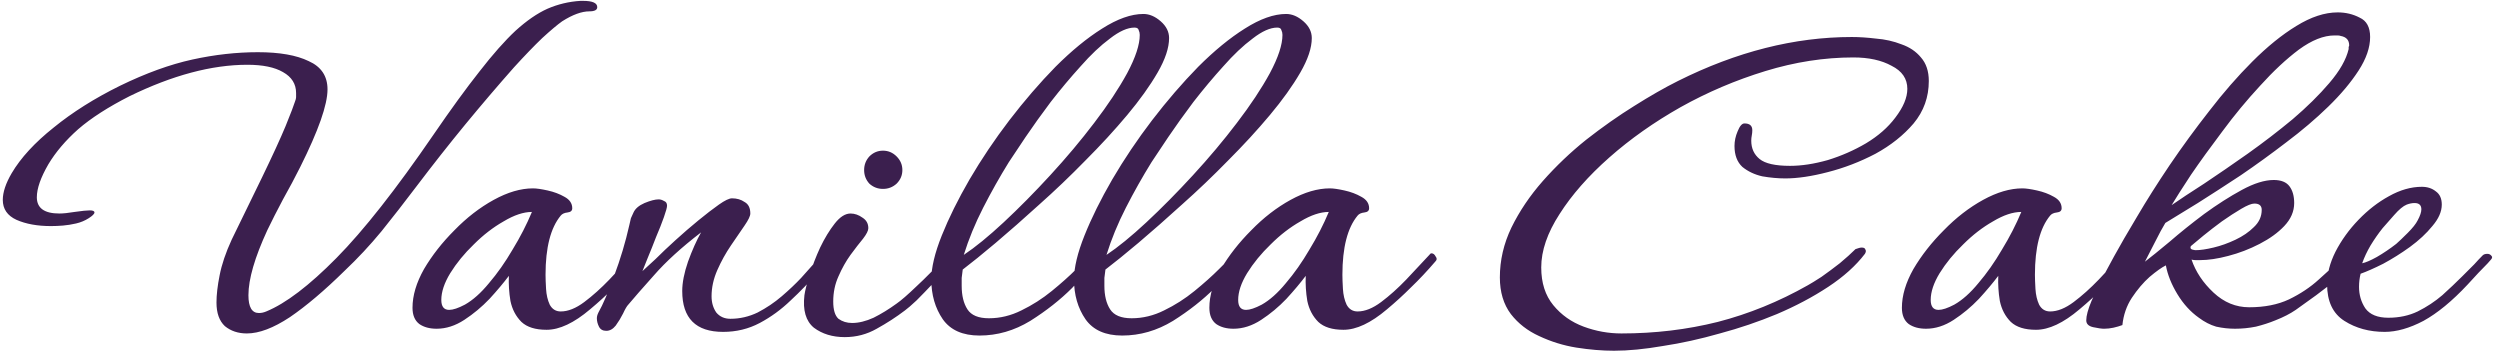 <svg width="358" height="51" viewBox="0 0 358 51" fill="none" xmlns="http://www.w3.org/2000/svg">
<path d="M35.35 47.75C34.1 47.75 33.05 47.4 32.2 46.7C31.4 45.95 31 44.825 31 43.325C31 42.225 31.15 40.925 31.45 39.425C31.75 37.875 32.325 36.175 33.175 34.325L37.525 25.4C39.025 22.3 40.15 19.85 40.9 18.05C41.65 16.2 42.1 15.025 42.25 14.525C42.35 14.275 42.4 14.075 42.4 13.925C42.4 13.725 42.4 13.525 42.4 13.325C42.4 12.025 41.775 11.025 40.525 10.325C39.325 9.625 37.625 9.275 35.425 9.275C30.325 9.275 24.7 10.775 18.55 13.775C15.5 15.325 13.05 16.9 11.2 18.5C9.4 20.1 7.975 21.775 6.925 23.525C5.825 25.425 5.275 27 5.275 28.25C5.275 29.8 6.35 30.575 8.5 30.575C9.05 30.575 9.775 30.5 10.675 30.35C11.725 30.2 12.45 30.125 12.85 30.125C13.3 30.125 13.525 30.225 13.525 30.425C13.525 30.625 13.25 30.9 12.7 31.25C12.15 31.6 11.55 31.85 10.9 32C10.25 32.15 9.625 32.25 9.025 32.3C8.425 32.35 7.85 32.375 7.3 32.375C5.35 32.375 3.7 32.075 2.35 31.475C1.05 30.875 0.4 29.925 0.4 28.625C0.4 27.525 0.825 26.25 1.675 24.8C2.975 22.6 4.975 20.425 7.675 18.275C10.375 16.075 13.55 14.075 17.2 12.275C20.9 10.475 24.35 9.225 27.55 8.525C30.75 7.825 33.875 7.475 36.925 7.475C40.025 7.475 42.45 7.9 44.2 8.75C46 9.55 46.9 10.9 46.9 12.8C46.9 15 45.6 18.7 43 23.9C42.25 25.4 41.425 26.95 40.525 28.55C39.675 30.15 38.925 31.625 38.275 32.975C36.475 36.875 35.575 39.975 35.575 42.275C35.575 43.975 36.075 44.825 37.075 44.825C37.425 44.825 37.775 44.75 38.125 44.6C40.925 43.45 44.275 40.9 48.175 36.95C52.075 33 56.7 27.125 62.05 19.325C64.55 15.675 66.75 12.65 68.65 10.25C70.55 7.8 72.275 5.85 73.825 4.4C75.425 2.95 76.95 1.9 78.4 1.25C79.9 0.6 81.475 0.225 83.125 0.125H83.5C84.85 0.125 85.525 0.425 85.525 1.025C85.525 1.425 85.15 1.625 84.4 1.625C83.3 1.625 82 2.1 80.5 3.05C79.8 3.55 78.85 4.35 77.65 5.45C76.5 6.55 75.15 7.95 73.6 9.65C71.3 12.25 68.975 14.975 66.625 17.825C64.325 20.625 62 23.575 59.65 26.675C57.95 28.925 56.275 31.075 54.625 33.125C52.975 35.125 51.225 37 49.375 38.75C46.475 41.6 43.85 43.825 41.5 45.425C39.15 46.975 37.1 47.75 35.35 47.75ZM78.271 47.225C76.671 47.225 75.471 46.85 74.671 46.1C73.871 45.3 73.346 44.3 73.096 43.1C72.896 41.9 72.821 40.7 72.871 39.5C72.121 40.5 71.196 41.6 70.096 42.8C68.996 43.95 67.796 44.95 66.496 45.8C65.196 46.65 63.871 47.075 62.521 47.075C61.521 47.075 60.696 46.85 60.046 46.4C59.396 45.9 59.071 45.125 59.071 44.075C59.071 42.325 59.621 40.475 60.721 38.525C61.871 36.575 63.321 34.725 65.071 32.975C66.821 31.175 68.696 29.725 70.696 28.625C72.696 27.525 74.571 26.975 76.321 26.975C76.821 26.975 77.521 27.075 78.421 27.275C79.321 27.475 80.121 27.775 80.821 28.175C81.571 28.575 81.946 29.125 81.946 29.825C81.946 30.175 81.721 30.375 81.271 30.425C80.821 30.475 80.496 30.625 80.296 30.875C78.846 32.625 78.121 35.45 78.121 39.35C78.121 39.85 78.146 40.525 78.196 41.375C78.246 42.225 78.421 42.975 78.721 43.625C79.071 44.275 79.596 44.6 80.296 44.6C81.346 44.6 82.471 44.15 83.671 43.25C84.871 42.35 86.071 41.275 87.271 40.025C88.471 38.725 89.571 37.55 90.571 36.5C90.671 36.35 90.771 36.275 90.871 36.275C91.121 36.275 91.321 36.425 91.471 36.725C91.671 36.975 91.671 37.2 91.471 37.4C90.271 38.8 89.096 40.05 87.946 41.15C86.846 42.25 85.696 43.3 84.496 44.3C82.196 46.25 80.121 47.225 78.271 47.225ZM66.571 43.625C67.721 42.975 68.871 41.95 70.021 40.55C71.221 39.15 72.346 37.55 73.396 35.75C74.496 33.95 75.421 32.15 76.171 30.35C74.971 30.35 73.621 30.8 72.121 31.7C70.621 32.55 69.196 33.65 67.846 35C66.496 36.3 65.371 37.675 64.471 39.125C63.621 40.525 63.196 41.8 63.196 42.95C63.196 43.9 63.571 44.375 64.321 44.375C64.871 44.375 65.621 44.125 66.571 43.625ZM103.546 47.525C99.646 47.525 97.696 45.575 97.696 41.675C97.696 40.475 97.971 39.075 98.521 37.475C99.121 35.825 99.746 34.425 100.396 33.275C97.596 35.425 95.346 37.475 93.646 39.425C91.946 41.325 90.721 42.725 89.971 43.625C89.771 43.825 89.521 44.25 89.221 44.9C88.921 45.5 88.571 46.075 88.171 46.625C87.771 47.125 87.321 47.375 86.821 47.375C86.321 47.375 85.971 47.175 85.771 46.775C85.571 46.375 85.471 45.975 85.471 45.575C85.471 45.325 85.546 45.05 85.696 44.75C86.346 43.6 87.096 41.85 87.946 39.5C88.846 37.1 89.571 34.675 90.121 32.225C90.221 31.825 90.296 31.5 90.346 31.25C90.446 31 90.571 30.725 90.721 30.425C90.971 29.875 91.496 29.425 92.296 29.075C93.146 28.725 93.821 28.55 94.321 28.55C94.571 28.55 94.821 28.625 95.071 28.775C95.371 28.875 95.521 29.1 95.521 29.45C95.521 29.7 95.371 30.25 95.071 31.1C94.771 31.95 94.396 32.9 93.946 33.95C93.546 35 93.146 36 92.746 36.95C92.396 37.85 92.146 38.475 91.996 38.825C92.396 38.475 93.021 37.9 93.871 37.1C94.721 36.25 95.671 35.35 96.721 34.4C97.821 33.4 98.921 32.45 100.021 31.55C101.121 30.65 102.096 29.9 102.946 29.3C103.796 28.7 104.421 28.4 104.821 28.4C105.521 28.4 106.121 28.575 106.621 28.925C107.171 29.225 107.446 29.775 107.446 30.575C107.446 30.925 107.171 31.5 106.621 32.3C106.071 33.1 105.421 34.05 104.671 35.15C103.921 36.25 103.271 37.425 102.721 38.675C102.171 39.925 101.896 41.175 101.896 42.425C101.896 43.325 102.121 44.1 102.571 44.75C103.071 45.35 103.746 45.65 104.596 45.65C105.946 45.65 107.246 45.35 108.496 44.75C109.746 44.1 110.896 43.325 111.946 42.425C112.996 41.525 113.921 40.65 114.721 39.8C115.521 38.9 116.146 38.2 116.596 37.7C116.646 37.65 116.696 37.625 116.746 37.625C116.846 37.625 116.971 37.7 117.121 37.85C117.271 37.95 117.346 38.125 117.346 38.375C117.346 38.625 117.246 38.85 117.046 39.05C115.896 40.4 114.621 41.725 113.221 43.025C111.871 44.325 110.396 45.4 108.796 46.25C107.196 47.1 105.446 47.525 103.546 47.525ZM126.444 27.05C125.694 27.05 125.044 26.8 124.494 26.3C123.994 25.75 123.744 25.1 123.744 24.35C123.744 23.6 123.994 22.95 124.494 22.4C125.044 21.85 125.694 21.575 126.444 21.575C127.194 21.575 127.844 21.85 128.394 22.4C128.944 22.95 129.219 23.6 129.219 24.35C129.219 25.1 128.944 25.75 128.394 26.3C127.844 26.8 127.194 27.05 126.444 27.05ZM120.969 48.275C119.219 48.275 117.744 47.825 116.544 46.925C115.394 45.975 114.944 44.425 115.194 42.275C115.294 41.575 115.544 40.6 115.944 39.35C116.344 38.05 116.844 36.75 117.444 35.45C118.094 34.1 118.794 32.95 119.544 32C120.294 31.05 121.044 30.575 121.794 30.575C122.394 30.575 122.969 30.775 123.519 31.175C124.069 31.525 124.344 32.025 124.344 32.675C124.344 33.025 124.094 33.525 123.594 34.175C123.094 34.775 122.494 35.55 121.794 36.5C121.144 37.4 120.569 38.425 120.069 39.575C119.569 40.675 119.319 41.875 119.319 43.175C119.319 44.375 119.569 45.2 120.069 45.65C120.619 46.05 121.269 46.25 122.019 46.25C122.969 46.25 123.994 46 125.094 45.5C126.194 44.95 127.294 44.275 128.394 43.475C129.044 43.025 129.994 42.2 131.244 41C132.544 39.8 134.044 38.275 135.744 36.425C135.844 36.325 135.944 36.275 136.044 36.275C136.444 36.275 136.644 36.55 136.644 37.1C136.644 37.25 136.344 37.675 135.744 38.375C135.144 39.025 134.419 39.775 133.569 40.625C132.769 41.475 131.994 42.275 131.244 43.025C130.494 43.725 129.944 44.2 129.594 44.45C128.344 45.4 126.994 46.275 125.544 47.075C124.144 47.875 122.619 48.275 120.969 48.275ZM140.263 48.05C137.863 48.05 136.113 47.275 135.013 45.725C133.913 44.125 133.363 42.225 133.363 40.025C133.363 38.325 133.863 36.225 134.863 33.725C135.863 31.225 137.188 28.55 138.838 25.7C140.538 22.8 142.438 19.975 144.538 17.225C146.688 14.425 148.888 11.875 151.138 9.575C153.438 7.275 155.663 5.45 157.813 4.1C160.013 2.7 161.988 2 163.738 2C164.588 2 165.413 2.35 166.213 3.05C167.013 3.75 167.413 4.55 167.413 5.45C167.413 6.85 166.863 8.5 165.763 10.4C164.663 12.3 163.213 14.325 161.413 16.475C159.613 18.625 157.613 20.8 155.413 23C153.263 25.2 151.063 27.3 148.813 29.3C146.613 31.3 144.538 33.125 142.588 34.775C140.688 36.375 139.113 37.65 137.863 38.6C137.813 39 137.763 39.4 137.713 39.8C137.713 40.15 137.713 40.525 137.713 40.925C137.713 42.325 137.988 43.45 138.538 44.3C139.088 45.15 140.113 45.575 141.613 45.575C143.213 45.575 144.763 45.2 146.263 44.45C147.813 43.7 149.263 42.775 150.613 41.675C151.963 40.575 153.138 39.525 154.138 38.525C155.188 37.475 156.013 36.65 156.613 36.05C156.663 36 156.738 35.975 156.838 35.975C157.038 35.975 157.188 36.125 157.288 36.425C157.438 36.675 157.463 36.875 157.363 37.025C156.813 37.725 156.138 38.475 155.338 39.275C154.588 40.075 153.988 40.725 153.538 41.225C151.838 42.925 149.838 44.5 147.538 45.95C145.238 47.35 142.813 48.05 140.263 48.05ZM138.013 36.5C139.663 35.4 141.563 33.85 143.713 31.85C145.913 29.8 148.138 27.55 150.388 25.1C152.688 22.6 154.788 20.1 156.688 17.6C158.638 15.05 160.213 12.675 161.413 10.475C162.613 8.225 163.213 6.4 163.213 5C163.213 4.75 163.163 4.525 163.063 4.325C163.013 4.075 162.813 3.95 162.463 3.95C161.463 3.95 160.288 4.475 158.938 5.525C157.588 6.525 156.188 7.85 154.738 9.5C153.288 11.1 151.863 12.8 150.463 14.6C149.113 16.4 147.913 18.075 146.863 19.625C145.813 21.175 145.013 22.375 144.463 23.225C143.163 25.325 141.938 27.5 140.788 29.75C139.638 32 138.713 34.25 138.013 36.5ZM160.698 48.05C158.298 48.05 156.548 47.275 155.448 45.725C154.348 44.125 153.798 42.225 153.798 40.025C153.798 38.325 154.298 36.225 155.298 33.725C156.298 31.225 157.623 28.55 159.273 25.7C160.973 22.8 162.873 19.975 164.973 17.225C167.123 14.425 169.323 11.875 171.573 9.575C173.873 7.275 176.098 5.45 178.248 4.1C180.448 2.7 182.423 2 184.173 2C185.023 2 185.848 2.35 186.648 3.05C187.448 3.75 187.848 4.55 187.848 5.45C187.848 6.85 187.298 8.5 186.198 10.4C185.098 12.3 183.648 14.325 181.848 16.475C180.048 18.625 178.048 20.8 175.848 23C173.698 25.2 171.498 27.3 169.248 29.3C167.048 31.3 164.973 33.125 163.023 34.775C161.123 36.375 159.548 37.65 158.298 38.6C158.248 39 158.198 39.4 158.148 39.8C158.148 40.15 158.148 40.525 158.148 40.925C158.148 42.325 158.423 43.45 158.973 44.3C159.523 45.15 160.548 45.575 162.048 45.575C163.648 45.575 165.198 45.2 166.698 44.45C168.248 43.7 169.698 42.775 171.048 41.675C172.398 40.575 173.573 39.525 174.573 38.525C175.623 37.475 176.448 36.65 177.048 36.05C177.098 36 177.173 35.975 177.273 35.975C177.473 35.975 177.623 36.125 177.723 36.425C177.873 36.675 177.898 36.875 177.798 37.025C177.248 37.725 176.573 38.475 175.773 39.275C175.023 40.075 174.423 40.725 173.973 41.225C172.273 42.925 170.273 44.5 167.973 45.95C165.673 47.35 163.248 48.05 160.698 48.05ZM158.448 36.5C160.098 35.4 161.998 33.85 164.148 31.85C166.348 29.8 168.573 27.55 170.823 25.1C173.123 22.6 175.223 20.1 177.123 17.6C179.073 15.05 180.648 12.675 181.848 10.475C183.048 8.225 183.648 6.4 183.648 5C183.648 4.75 183.598 4.525 183.498 4.325C183.448 4.075 183.248 3.95 182.898 3.95C181.898 3.95 180.723 4.475 179.373 5.525C178.023 6.525 176.623 7.85 175.173 9.5C173.723 11.1 172.298 12.8 170.898 14.6C169.548 16.4 168.348 18.075 167.298 19.625C166.248 21.175 165.448 22.375 164.898 23.225C163.598 25.325 162.373 27.5 161.223 29.75C160.073 32 159.148 34.25 158.448 36.5ZM192.382 47.225C190.782 47.225 189.582 46.85 188.782 46.1C187.982 45.3 187.457 44.3 187.207 43.1C187.007 41.9 186.932 40.7 186.982 39.5C186.232 40.5 185.307 41.6 184.207 42.8C183.107 43.95 181.907 44.95 180.607 45.8C179.307 46.65 177.982 47.075 176.632 47.075C175.632 47.075 174.807 46.85 174.157 46.4C173.507 45.9 173.182 45.125 173.182 44.075C173.182 42.325 173.732 40.475 174.832 38.525C175.982 36.575 177.432 34.725 179.182 32.975C180.932 31.175 182.807 29.725 184.807 28.625C186.807 27.525 188.682 26.975 190.432 26.975C190.932 26.975 191.632 27.075 192.532 27.275C193.432 27.475 194.232 27.775 194.932 28.175C195.682 28.575 196.057 29.125 196.057 29.825C196.057 30.175 195.832 30.375 195.382 30.425C194.932 30.475 194.607 30.625 194.407 30.875C192.957 32.625 192.232 35.45 192.232 39.35C192.232 39.85 192.257 40.525 192.307 41.375C192.357 42.225 192.532 42.975 192.832 43.625C193.182 44.275 193.707 44.6 194.407 44.6C195.457 44.6 196.582 44.15 197.782 43.25C198.982 42.35 200.182 41.275 201.382 40.025C202.582 38.725 203.682 37.55 204.682 36.5C204.782 36.35 204.882 36.275 204.982 36.275C205.232 36.275 205.432 36.425 205.582 36.725C205.782 36.975 205.782 37.2 205.582 37.4C204.382 38.8 203.207 40.05 202.057 41.15C200.957 42.25 199.807 43.3 198.607 44.3C196.307 46.25 194.232 47.225 192.382 47.225ZM180.682 43.625C181.832 42.975 182.982 41.95 184.132 40.55C185.332 39.15 186.457 37.55 187.507 35.75C188.607 33.95 189.532 32.15 190.282 30.35C189.082 30.35 187.732 30.8 186.232 31.7C184.732 32.55 183.307 33.65 181.957 35C180.607 36.3 179.482 37.675 178.582 39.125C177.732 40.525 177.307 41.8 177.307 42.95C177.307 43.9 177.682 44.375 178.432 44.375C178.982 44.375 179.732 44.125 180.682 43.625ZM231.13 50.225C229.43 50.225 227.63 50.075 225.73 49.775C223.88 49.475 222.105 48.925 220.405 48.125C218.755 47.375 217.405 46.325 216.355 44.975C215.305 43.575 214.78 41.825 214.78 39.725C214.78 37.275 215.33 34.9 216.43 32.6C217.58 30.25 219.08 28.025 220.93 25.925C222.83 23.775 224.905 21.8 227.155 20C229.455 18.2 231.73 16.6 233.98 15.2C236.28 13.75 238.38 12.55 240.28 11.6C248.68 7.4 256.98 5.3 265.18 5.3C266.23 5.3 267.38 5.375 268.63 5.525C269.93 5.625 271.155 5.9 272.305 6.35C273.455 6.75 274.38 7.375 275.08 8.225C275.83 9.075 276.205 10.2 276.205 11.6C276.205 13.9 275.48 15.925 274.03 17.675C272.58 19.375 270.755 20.825 268.555 22.025C266.355 23.175 264.08 24.05 261.73 24.65C259.43 25.25 257.405 25.55 255.655 25.55C254.605 25.55 253.505 25.45 252.355 25.25C251.255 25 250.305 24.55 249.505 23.9C248.755 23.2 248.38 22.2 248.38 20.9C248.38 20.2 248.53 19.5 248.83 18.8C249.13 18.05 249.455 17.675 249.805 17.675C250.555 17.675 250.93 18 250.93 18.65C250.93 18.9 250.905 19.15 250.855 19.4C250.805 19.65 250.78 19.9 250.78 20.15C250.78 21.25 251.18 22.125 251.98 22.775C252.78 23.425 254.23 23.75 256.33 23.75C257.98 23.75 259.78 23.475 261.73 22.925C263.68 22.325 265.505 21.525 267.205 20.525C268.955 19.475 270.355 18.25 271.405 16.85C272.555 15.35 273.13 13.975 273.13 12.725C273.13 11.275 272.38 10.175 270.88 9.425C269.43 8.625 267.605 8.225 265.405 8.225C261.255 8.225 257.055 8.875 252.805 10.175C248.555 11.475 244.505 13.2 240.655 15.35C236.855 17.5 233.455 19.9 230.455 22.55C227.455 25.2 225.08 27.9 223.33 30.65C221.58 33.35 220.705 35.9 220.705 38.3C220.705 40.5 221.28 42.3 222.43 43.7C223.58 45.1 225.03 46.125 226.78 46.775C228.53 47.425 230.33 47.75 232.18 47.75C236.98 47.75 241.58 47.2 245.98 46.1C250.43 44.95 254.73 43.2 258.88 40.85C259.33 40.6 259.98 40.2 260.83 39.65C261.68 39.05 262.555 38.4 263.455 37.7C264.355 36.95 265.105 36.275 265.705 35.675C266.105 35.525 266.405 35.45 266.605 35.45C266.905 35.45 267.08 35.55 267.13 35.75C267.23 35.9 267.205 36.1 267.055 36.35C265.755 38.05 264.005 39.625 261.805 41.075C259.605 42.525 257.155 43.825 254.455 44.975C251.805 46.075 249.08 47 246.28 47.75C243.48 48.55 240.755 49.15 238.105 49.55C235.505 50 233.18 50.225 231.13 50.225ZM291.552 47.225C289.952 47.225 288.752 46.85 287.952 46.1C287.152 45.3 286.627 44.3 286.377 43.1C286.177 41.9 286.102 40.7 286.152 39.5C285.402 40.5 284.477 41.6 283.377 42.8C282.277 43.95 281.077 44.95 279.777 45.8C278.477 46.65 277.152 47.075 275.802 47.075C274.802 47.075 273.977 46.85 273.327 46.4C272.677 45.9 272.352 45.125 272.352 44.075C272.352 42.325 272.902 40.475 274.002 38.525C275.152 36.575 276.602 34.725 278.352 32.975C280.102 31.175 281.977 29.725 283.977 28.625C285.977 27.525 287.852 26.975 289.602 26.975C290.102 26.975 290.802 27.075 291.702 27.275C292.602 27.475 293.402 27.775 294.102 28.175C294.852 28.575 295.227 29.125 295.227 29.825C295.227 30.175 295.002 30.375 294.552 30.425C294.102 30.475 293.777 30.625 293.577 30.875C292.127 32.625 291.402 35.45 291.402 39.35C291.402 39.85 291.427 40.525 291.477 41.375C291.527 42.225 291.702 42.975 292.002 43.625C292.352 44.275 292.877 44.6 293.577 44.6C294.627 44.6 295.752 44.15 296.952 43.25C298.152 42.35 299.352 41.275 300.552 40.025C301.752 38.725 302.852 37.55 303.852 36.5C303.952 36.35 304.052 36.275 304.152 36.275C304.402 36.275 304.602 36.425 304.752 36.725C304.952 36.975 304.952 37.2 304.752 37.4C303.552 38.8 302.377 40.05 301.227 41.15C300.127 42.25 298.977 43.3 297.777 44.3C295.477 46.25 293.402 47.225 291.552 47.225ZM279.852 43.625C281.002 42.975 282.152 41.95 283.302 40.55C284.502 39.15 285.627 37.55 286.677 35.75C287.777 33.95 288.702 32.15 289.452 30.35C288.252 30.35 286.902 30.8 285.402 31.7C283.902 32.55 282.477 33.65 281.127 35C279.777 36.3 278.652 37.675 277.752 39.125C276.902 40.525 276.477 41.8 276.477 42.95C276.477 43.9 276.852 44.375 277.602 44.375C278.152 44.375 278.902 44.125 279.852 43.625ZM301.302 47.075C300.952 47.075 300.427 47 299.727 46.85C299.077 46.7 298.752 46.375 298.752 45.875C298.752 45.225 299.002 44.3 299.502 43.1C300.052 41.9 300.627 40.7 301.227 39.5C301.877 38.3 302.377 37.375 302.727 36.725C303.577 35.175 304.677 33.275 306.027 31.025C307.377 28.725 308.927 26.275 310.677 23.675C312.477 21.025 314.377 18.425 316.377 15.875C318.377 13.275 320.427 10.925 322.527 8.825C324.677 6.675 326.777 4.975 328.827 3.725C330.927 2.425 332.902 1.775 334.752 1.775C335.902 1.775 336.952 2.025 337.902 2.525C338.902 2.975 339.402 3.9 339.402 5.3C339.402 6.8 338.852 8.4 337.752 10.1C336.652 11.8 335.202 13.525 333.402 15.275C331.602 17.025 329.602 18.725 327.402 20.375C325.252 22.025 323.077 23.6 320.877 25.1C318.677 26.55 316.627 27.875 314.727 29.075C312.827 30.225 311.277 31.175 310.077 31.925C309.677 32.575 309.177 33.5 308.577 34.7C307.977 35.85 307.502 36.775 307.152 37.475C308.002 36.825 309.177 35.875 310.677 34.625C312.177 33.325 313.827 32 315.627 30.65C317.477 29.3 319.277 28.15 321.027 27.2C322.777 26.25 324.302 25.775 325.602 25.775C326.652 25.775 327.402 26.075 327.852 26.675C328.302 27.275 328.527 28.075 328.527 29.075C328.527 30.275 328.052 31.375 327.102 32.375C326.202 33.325 325.027 34.175 323.577 34.925C322.127 35.675 320.627 36.25 319.077 36.65C317.577 37.05 316.227 37.25 315.027 37.25C314.827 37.25 314.627 37.25 314.427 37.25C314.227 37.25 314.027 37.225 313.827 37.175C314.427 38.925 315.477 40.5 316.977 41.9C318.477 43.3 320.177 44 322.077 44C324.277 44 326.177 43.625 327.777 42.875C329.427 42.075 330.852 41.125 332.052 40.025C333.302 38.925 334.402 37.9 335.352 36.95C335.602 36.7 335.802 36.575 335.952 36.575C336.202 36.575 336.327 36.775 336.327 37.175C336.327 37.625 336.152 38.025 335.802 38.375C334.952 39.225 334.377 39.825 334.077 40.175C333.777 40.525 333.502 40.825 333.252 41.075C333.002 41.275 332.477 41.675 331.677 42.275C330.577 43.075 329.602 43.775 328.752 44.375C327.952 44.925 326.977 45.425 325.827 45.875C324.977 46.225 324.052 46.525 323.052 46.775C322.052 46.975 321.052 47.075 320.052 47.075C319.152 47.075 318.252 46.975 317.352 46.775C316.502 46.525 315.677 46.1 314.877 45.5C313.677 44.65 312.652 43.525 311.802 42.125C310.952 40.725 310.402 39.35 310.152 38C309.552 38.3 308.777 38.85 307.827 39.65C306.927 40.45 306.077 41.45 305.277 42.65C304.527 43.8 304.077 45.1 303.927 46.55C303.527 46.7 303.102 46.825 302.652 46.925C302.202 47.025 301.752 47.075 301.302 47.075ZM310.977 29.375C312.127 28.575 313.677 27.55 315.627 26.3C317.577 25 319.652 23.575 321.852 22.025C324.102 20.425 326.252 18.775 328.302 17.075C330.352 15.325 332.102 13.6 333.552 11.9C335.052 10.15 335.977 8.525 336.327 7.025C336.327 6.925 336.327 6.825 336.327 6.725C336.377 6.625 336.402 6.55 336.402 6.5C336.402 5.75 336.002 5.3 335.202 5.15C335.052 5.1 334.902 5.075 334.752 5.075C334.602 5.075 334.452 5.075 334.302 5.075C332.752 5.075 331.052 5.75 329.202 7.1C327.402 8.45 325.552 10.175 323.652 12.275C321.752 14.325 319.952 16.5 318.252 18.8C316.552 21.05 315.052 23.125 313.752 25.025C312.502 26.925 311.577 28.375 310.977 29.375ZM314.427 35.825C315.077 35.825 315.927 35.7 316.977 35.45C318.027 35.2 319.077 34.825 320.127 34.325C321.177 33.825 322.052 33.225 322.752 32.525C323.502 31.825 323.877 31 323.877 30.05C323.877 29.45 323.527 29.15 322.827 29.15C322.427 29.15 321.802 29.4 320.952 29.9C320.102 30.4 319.177 31 318.177 31.7C317.227 32.4 316.352 33.075 315.552 33.725C314.752 34.375 314.152 34.875 313.752 35.225C313.702 35.275 313.677 35.35 313.677 35.45C313.677 35.6 313.777 35.7 313.977 35.75C314.177 35.8 314.327 35.825 314.427 35.825ZM341.488 47.525C339.288 47.525 337.363 47 335.713 45.95C334.063 44.9 333.238 43.15 333.238 40.7C333.238 39.2 333.638 37.65 334.438 36.05C335.288 34.4 336.388 32.875 337.738 31.475C339.088 30.075 340.538 28.95 342.088 28.1C343.688 27.2 345.263 26.75 346.813 26.75C347.613 26.75 348.288 26.975 348.838 27.425C349.388 27.825 349.663 28.45 349.663 29.3C349.663 30.3 349.213 31.325 348.313 32.375C347.463 33.425 346.388 34.425 345.088 35.375C343.838 36.275 342.563 37.075 341.263 37.775C339.963 38.425 338.888 38.9 338.038 39.2C337.888 39.8 337.813 40.425 337.813 41.075C337.813 42.225 338.113 43.25 338.713 44.15C339.363 45.05 340.463 45.5 342.013 45.5C343.563 45.5 344.963 45.2 346.213 44.6C347.513 43.95 348.688 43.175 349.738 42.275C350.788 41.325 351.738 40.425 352.588 39.575C353.288 38.875 353.863 38.3 354.313 37.85C354.763 37.35 355.163 36.925 355.513 36.575C355.663 36.425 355.888 36.35 356.188 36.35C356.438 36.35 356.638 36.45 356.788 36.65C356.938 36.8 356.888 37 356.638 37.25C356.438 37.5 356.088 37.875 355.588 38.375C355.138 38.825 354.688 39.3 354.238 39.8C353.838 40.25 353.538 40.575 353.338 40.775C351.138 43.125 349.038 44.85 347.038 45.95C345.038 47 343.188 47.525 341.488 47.525ZM338.263 37.7C338.763 37.6 339.463 37.3 340.363 36.8C341.313 36.25 342.238 35.625 343.138 34.925C343.538 34.575 344.088 34.05 344.788 33.35C345.488 32.65 345.963 32.05 346.213 31.55C346.563 30.9 346.738 30.375 346.738 29.975C346.738 29.375 346.413 29.075 345.763 29.075C345.413 29.075 345.038 29.15 344.638 29.3C344.138 29.5 343.538 30 342.838 30.8C342.138 31.6 341.588 32.225 341.188 32.675C340.588 33.425 340.013 34.25 339.463 35.15C338.963 36 338.563 36.85 338.263 37.7Z" fill="#3B1F4E"/>
</svg>
